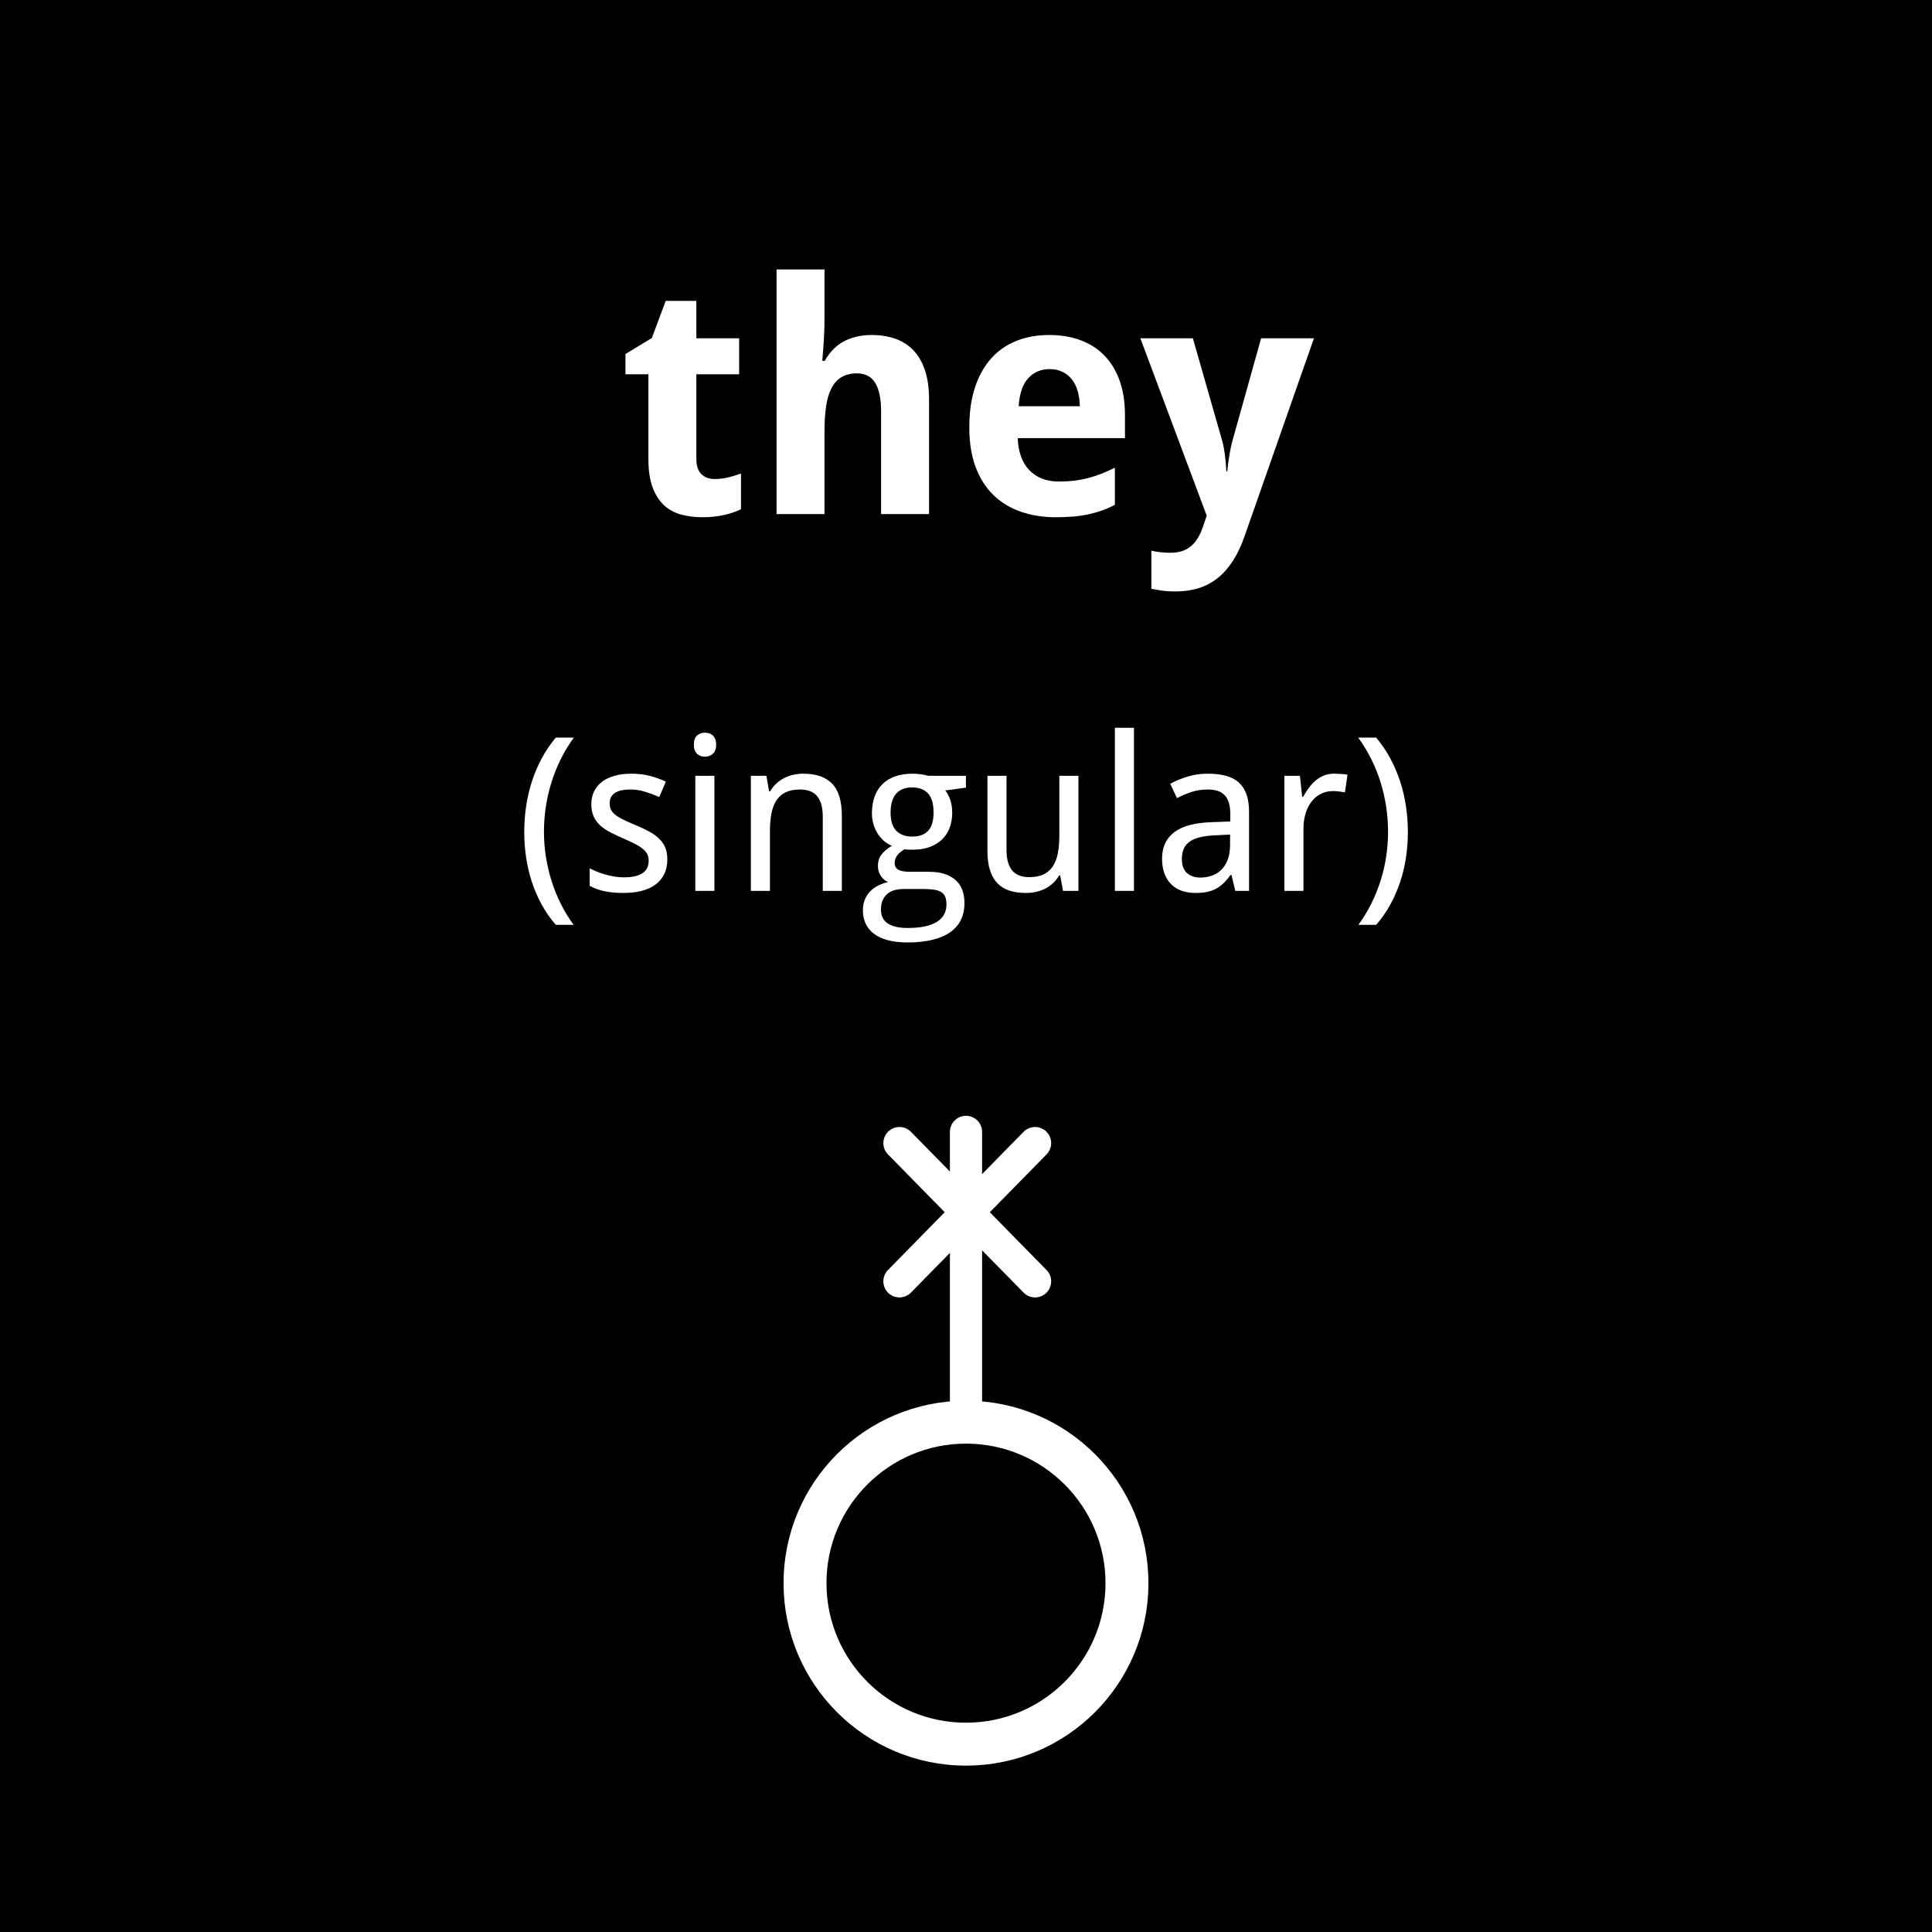 <?xml version="1.0" encoding="UTF-8" standalone="no"?>
<!DOCTYPE svg PUBLIC "-//W3C//DTD SVG 1.1//EN" "http://www.w3.org/Graphics/SVG/1.1/DTD/svg11.dtd">
<!-- Created with Vectornator (http://vectornator.io/) -->
<svg height="100%" stroke-miterlimit="10" style="fill-rule:nonzero;clip-rule:evenodd;stroke-linecap:round;stroke-linejoin:round;" version="1.1" viewBox="0 0 180 180" width="100%" xml:space="preserve" xmlns="http://www.w3.org/2000/svg" xmlns:xlink="http://www.w3.org/1999/xlink">
<defs/>
<path d="M0 0L180 0L180 180L0 180L0 0Z" fill="#000000" fill-rule="nonzero" opacity="1" stroke="none"/>
<g id="text">
<g fill="#ffffff" opacity="1" stroke="none">
<path d="M48.843 77.522C48.843 76.708 48.901 75.905 49.019 75.114C49.136 74.323 49.315 73.555 49.556 72.81C49.797 72.064 50.101 71.348 50.469 70.661C50.837 69.974 51.274 69.328 51.782 68.723L53.462 68.723C52.55 69.979 51.859 71.359 51.387 72.863C50.915 74.367 50.679 75.913 50.679 77.502C50.679 78.277 50.739 79.048 50.859 79.816C50.98 80.585 51.156 81.337 51.387 82.072C51.618 82.808 51.906 83.521 52.251 84.211C52.596 84.901 52.993 85.552 53.442 86.164L51.782 86.164C51.274 85.578 50.837 84.95 50.469 84.279C50.101 83.609 49.797 82.907 49.556 82.175C49.315 81.442 49.136 80.686 49.019 79.904C48.901 79.123 48.843 78.329 48.843 77.522Z"/>
<path d="M62.173 80.061C62.173 80.581 62.078 81.037 61.89 81.428C61.701 81.818 61.429 82.145 61.074 82.409C60.719 82.673 60.291 82.87 59.79 83C59.289 83.13 58.726 83.195 58.101 83.195C57.391 83.195 56.782 83.138 56.274 83.024C55.767 82.91 55.321 82.743 54.937 82.522L54.937 80.9C55.138 81.005 55.363 81.107 55.61 81.208C55.858 81.309 56.118 81.398 56.392 81.477C56.665 81.555 56.947 81.618 57.236 81.667C57.526 81.716 57.814 81.74 58.101 81.74C58.524 81.74 58.883 81.704 59.18 81.633C59.476 81.561 59.717 81.459 59.902 81.325C60.088 81.192 60.223 81.029 60.308 80.837C60.392 80.645 60.435 80.432 60.435 80.197C60.435 79.995 60.402 79.813 60.337 79.65C60.272 79.488 60.153 79.326 59.98 79.167C59.808 79.007 59.572 78.846 59.273 78.684C58.973 78.521 58.589 78.338 58.12 78.137C57.651 77.935 57.23 77.736 56.855 77.541C56.481 77.346 56.164 77.128 55.903 76.887C55.643 76.646 55.443 76.368 55.303 76.052C55.163 75.736 55.093 75.36 55.093 74.924C55.093 74.468 55.182 74.063 55.361 73.708C55.54 73.353 55.793 73.055 56.118 72.814C56.444 72.574 56.834 72.391 57.29 72.268C57.746 72.144 58.254 72.082 58.813 72.082C59.445 72.082 60.023 72.15 60.547 72.287C61.071 72.424 61.567 72.603 62.036 72.824L61.421 74.26C60.998 74.071 60.563 73.907 60.117 73.767C59.671 73.627 59.217 73.557 58.755 73.557C58.091 73.557 57.599 73.666 57.28 73.884C56.961 74.102 56.802 74.413 56.802 74.816C56.802 75.044 56.839 75.243 56.914 75.412C56.989 75.581 57.117 75.741 57.3 75.891C57.482 76.04 57.726 76.192 58.032 76.345C58.338 76.498 58.719 76.669 59.175 76.857C59.644 77.053 60.062 77.248 60.43 77.443C60.797 77.639 61.112 77.858 61.372 78.103C61.633 78.347 61.831 78.625 61.968 78.938C62.105 79.25 62.173 79.624 62.173 80.061Z"/>
<path d="M66.558 83L64.78 83L64.78 72.277L66.558 72.277L66.558 83ZM64.644 69.377C64.644 68.986 64.743 68.703 64.941 68.527C65.14 68.352 65.386 68.264 65.679 68.264C65.822 68.264 65.957 68.285 66.084 68.327C66.211 68.37 66.322 68.436 66.416 68.527C66.51 68.618 66.585 68.734 66.641 68.874C66.696 69.014 66.724 69.182 66.724 69.377C66.724 69.755 66.621 70.036 66.416 70.222C66.211 70.407 65.965 70.5 65.679 70.5C65.386 70.5 65.14 70.409 64.941 70.227C64.743 70.044 64.644 69.761 64.644 69.377Z"/>
<path d="M76.655 83L76.655 76.096C76.655 75.249 76.484 74.615 76.143 74.191C75.801 73.768 75.265 73.557 74.536 73.557C74.009 73.557 73.566 73.641 73.208 73.811C72.85 73.98 72.562 74.231 72.344 74.562C72.126 74.894 71.969 75.301 71.875 75.783C71.781 76.265 71.733 76.818 71.733 77.443L71.733 83L69.956 83L69.956 72.277L71.401 72.277L71.655 73.723L71.753 73.723C71.916 73.443 72.109 73.2 72.334 72.995C72.559 72.79 72.804 72.619 73.071 72.482C73.338 72.346 73.621 72.245 73.921 72.18C74.22 72.115 74.526 72.082 74.839 72.082C76.03 72.082 76.927 72.393 77.529 73.015C78.132 73.636 78.433 74.631 78.433 75.998L78.433 83L76.655 83Z"/>
<path d="M89.995 72.277L89.995 73.381L88.071 73.644C88.254 73.872 88.407 74.164 88.53 74.519C88.654 74.873 88.716 75.275 88.716 75.725C88.716 76.219 88.639 76.677 88.486 77.097C88.333 77.517 88.102 77.88 87.793 78.186C87.484 78.492 87.101 78.731 86.645 78.903C86.19 79.076 85.659 79.162 85.054 79.162C84.91 79.162 84.767 79.16 84.624 79.157C84.481 79.154 84.364 79.143 84.272 79.123C84.162 79.188 84.053 79.261 83.945 79.343C83.838 79.424 83.74 79.517 83.652 79.621C83.564 79.725 83.493 79.842 83.438 79.973C83.382 80.103 83.355 80.246 83.355 80.402C83.355 80.578 83.394 80.72 83.472 80.827C83.55 80.935 83.656 81.018 83.789 81.076C83.922 81.135 84.08 81.174 84.263 81.193C84.445 81.213 84.637 81.223 84.839 81.223L86.558 81.223C87.163 81.223 87.674 81.299 88.091 81.452C88.507 81.605 88.848 81.812 89.111 82.072C89.375 82.333 89.565 82.64 89.683 82.995C89.8 83.35 89.858 83.726 89.858 84.123C89.858 84.696 89.753 85.21 89.541 85.666C89.329 86.122 89.005 86.507 88.569 86.823C88.133 87.139 87.581 87.382 86.914 87.551C86.247 87.72 85.461 87.805 84.556 87.805C83.859 87.805 83.25 87.736 82.73 87.6C82.209 87.463 81.776 87.264 81.431 87.004C81.086 86.743 80.827 86.429 80.654 86.061C80.482 85.694 80.395 85.279 80.395 84.816C80.395 84.426 80.459 84.082 80.586 83.786C80.713 83.49 80.884 83.234 81.099 83.019C81.314 82.805 81.562 82.629 81.846 82.492C82.129 82.356 82.424 82.251 82.73 82.18C82.456 82.056 82.231 81.861 82.056 81.594C81.88 81.327 81.792 81.021 81.792 80.676C81.792 80.279 81.896 79.935 82.105 79.645C82.313 79.356 82.642 79.074 83.091 78.801C82.811 78.684 82.555 78.522 82.324 78.317C82.093 78.112 81.898 77.878 81.738 77.614C81.579 77.351 81.455 77.062 81.367 76.75C81.279 76.438 81.235 76.115 81.235 75.783C81.235 75.204 81.317 74.686 81.48 74.231C81.642 73.775 81.883 73.387 82.202 73.068C82.521 72.749 82.918 72.505 83.394 72.336C83.869 72.167 84.422 72.082 85.054 72.082C85.295 72.082 85.544 72.1 85.801 72.136C86.058 72.171 86.274 72.219 86.45 72.277L89.995 72.277ZM82.075 84.758C82.075 84.999 82.118 85.223 82.202 85.432C82.287 85.64 82.425 85.819 82.617 85.969C82.809 86.118 83.063 86.237 83.379 86.325C83.695 86.413 84.087 86.457 84.556 86.457C85.767 86.457 86.673 86.27 87.275 85.895C87.878 85.521 88.179 84.982 88.179 84.279C88.179 83.98 88.14 83.736 88.061 83.547C87.983 83.358 87.855 83.21 87.676 83.103C87.497 82.995 87.261 82.922 86.968 82.883C86.675 82.844 86.317 82.824 85.894 82.824L84.175 82.824C83.947 82.824 83.709 82.85 83.462 82.902C83.215 82.954 82.988 83.052 82.783 83.195C82.578 83.338 82.409 83.535 82.275 83.786C82.142 84.037 82.075 84.361 82.075 84.758ZM82.974 75.725C82.974 76.473 83.149 77.03 83.501 77.394C83.853 77.759 84.351 77.941 84.995 77.941C85.646 77.941 86.139 77.761 86.475 77.399C86.81 77.038 86.978 76.47 86.978 75.695C86.978 74.894 86.807 74.305 86.465 73.928C86.123 73.55 85.627 73.361 84.976 73.361C84.331 73.361 83.836 73.557 83.491 73.947C83.146 74.338 82.974 74.93 82.974 75.725Z"/>
<path d="M99.038 83L98.774 81.564L98.677 81.564C98.514 81.844 98.32 82.087 98.096 82.292C97.871 82.497 97.625 82.666 97.358 82.8C97.091 82.933 96.808 83.033 96.509 83.098C96.209 83.163 95.903 83.195 95.591 83.195C94.998 83.195 94.478 83.12 94.028 82.971C93.579 82.821 93.205 82.587 92.905 82.268C92.606 81.949 92.38 81.542 92.227 81.047C92.074 80.552 91.997 79.963 91.997 79.279L91.997 72.277L93.774 72.277L93.774 79.182C93.774 80.028 93.947 80.663 94.292 81.086C94.637 81.509 95.171 81.721 95.894 81.721C96.421 81.721 96.864 81.636 97.222 81.467C97.58 81.297 97.868 81.049 98.086 80.72C98.304 80.391 98.46 79.986 98.555 79.504C98.649 79.022 98.696 78.469 98.696 77.844L98.696 72.277L100.474 72.277L100.474 83L99.038 83Z"/>
<path d="M105.649 83L103.872 83L103.872 67.805L105.649 67.805L105.649 83Z"/>
<path d="M115.093 83L114.731 81.516L114.653 81.516C114.438 81.809 114.224 82.061 114.009 82.272C113.794 82.484 113.56 82.658 113.306 82.795C113.052 82.932 112.769 83.033 112.456 83.098C112.144 83.163 111.782 83.195 111.372 83.195C110.923 83.195 110.509 83.132 110.132 83.005C109.754 82.878 109.427 82.683 109.15 82.419C108.874 82.155 108.657 81.823 108.501 81.423C108.345 81.022 108.267 80.549 108.267 80.002C108.267 78.934 108.643 78.114 109.395 77.541C110.146 76.968 111.291 76.656 112.827 76.603L114.624 76.535L114.624 75.861C114.624 75.425 114.577 75.061 114.482 74.768C114.388 74.475 114.251 74.239 114.072 74.06C113.893 73.88 113.672 73.752 113.408 73.674C113.145 73.596 112.843 73.557 112.505 73.557C111.965 73.557 111.462 73.635 110.996 73.791C110.531 73.947 110.083 74.136 109.653 74.357L109.028 73.019C109.51 72.759 110.047 72.538 110.64 72.356C111.232 72.173 111.854 72.082 112.505 72.082C113.169 72.082 113.743 72.149 114.229 72.282C114.714 72.416 115.114 72.627 115.43 72.917C115.745 73.207 115.981 73.576 116.138 74.025C116.294 74.475 116.372 75.018 116.372 75.656L116.372 83L115.093 83ZM111.831 81.76C112.228 81.76 112.596 81.698 112.935 81.574C113.273 81.451 113.566 81.263 113.813 81.013C114.061 80.762 114.255 80.446 114.395 80.065C114.535 79.685 114.604 79.237 114.604 78.723L114.604 77.756L113.208 77.824C112.622 77.85 112.131 77.915 111.733 78.019C111.336 78.124 111.019 78.269 110.781 78.454C110.544 78.64 110.373 78.864 110.269 79.128C110.164 79.392 110.112 79.689 110.112 80.022C110.112 80.62 110.27 81.06 110.586 81.34C110.902 81.62 111.317 81.76 111.831 81.76Z"/>
<path d="M124.302 72.082C124.491 72.082 124.702 72.09 124.937 72.106C125.171 72.123 125.373 72.147 125.542 72.18L125.308 73.82C125.125 73.788 124.938 73.76 124.746 73.737C124.554 73.715 124.373 73.703 124.204 73.703C123.794 73.703 123.42 73.786 123.081 73.952C122.743 74.118 122.451 74.356 122.207 74.665C121.963 74.974 121.774 75.345 121.641 75.778C121.507 76.211 121.44 76.691 121.44 77.219L121.44 83L119.663 83L119.663 72.277L121.108 72.277L121.323 74.24L121.401 74.24C121.564 73.96 121.738 73.69 121.924 73.43C122.109 73.169 122.318 72.94 122.549 72.741C122.78 72.543 123.039 72.383 123.325 72.263C123.612 72.142 123.937 72.082 124.302 72.082Z"/>
<path d="M131.167 77.522C131.167 78.329 131.108 79.123 130.991 79.904C130.874 80.686 130.693 81.442 130.449 82.175C130.205 82.907 129.899 83.609 129.531 84.279C129.163 84.95 128.726 85.578 128.218 86.164L126.558 86.164C127.007 85.552 127.404 84.901 127.749 84.211C128.094 83.521 128.384 82.808 128.618 82.072C128.853 81.337 129.028 80.585 129.146 79.816C129.263 79.048 129.321 78.277 129.321 77.502C129.321 75.913 129.087 74.367 128.618 72.863C128.149 71.359 127.456 69.979 126.538 68.723L128.218 68.723C128.726 69.328 129.163 69.974 129.531 70.661C129.899 71.348 130.205 72.064 130.449 72.81C130.693 73.555 130.874 74.323 130.991 75.114C131.108 75.905 131.167 76.708 131.167 77.522Z"/>
</g>
<g fill="#ffffff" opacity="1" stroke="none">
<path d="M66.577 44.629C67.017 44.629 67.434 44.58 67.83 44.483C68.225 44.385 68.628 44.263 69.038 44.116L69.038 47.442C68.618 47.656 68.098 47.835 67.478 47.976C66.858 48.118 66.182 48.189 65.449 48.189C64.736 48.189 64.072 48.106 63.457 47.94C62.842 47.774 62.31 47.483 61.86 47.068C61.411 46.653 61.057 46.096 60.798 45.398C60.54 44.7 60.41 43.823 60.41 42.769L60.41 34.873L58.272 34.873L58.272 32.984L60.732 31.489L62.022 28.032L64.878 28.032L64.878 31.519L68.862 31.519L68.862 34.873L64.878 34.873L64.878 42.769C64.878 43.404 65.034 43.872 65.347 44.175C65.659 44.478 66.069 44.629 66.577 44.629Z"/>
<path d="M86.558 47.896L82.09 47.896L82.09 38.33C82.09 37.149 81.907 36.262 81.54 35.672C81.174 35.081 80.61 34.785 79.849 34.785C79.272 34.785 78.789 34.903 78.398 35.137C78.008 35.371 77.695 35.718 77.461 36.177C77.227 36.636 77.061 37.202 76.963 37.876C76.865 38.55 76.816 39.321 76.816 40.191L76.816 47.896L72.349 47.896L72.349 25.103L76.816 25.103L76.816 29.746C76.816 30.156 76.807 30.588 76.787 31.043C76.768 31.497 76.743 31.914 76.714 32.295C76.675 32.744 76.641 33.184 76.611 33.613L76.846 33.613C77.324 32.764 77.935 32.151 78.677 31.775C79.419 31.399 80.259 31.211 81.196 31.211C82.007 31.211 82.742 31.326 83.401 31.555C84.06 31.785 84.624 32.144 85.093 32.632C85.561 33.12 85.923 33.743 86.177 34.5C86.431 35.257 86.558 36.162 86.558 37.217L86.558 47.896Z"/>
<path d="M97.778 34.39C96.987 34.39 96.331 34.668 95.808 35.225C95.286 35.781 94.985 36.655 94.907 37.847L100.605 37.847C100.596 37.349 100.532 36.89 100.415 36.47C100.298 36.05 100.122 35.686 99.888 35.379C99.653 35.071 99.36 34.829 99.009 34.654C98.657 34.478 98.247 34.39 97.778 34.39ZM98.35 48.189C97.178 48.189 96.099 48.018 95.112 47.676C94.126 47.334 93.276 46.819 92.564 46.13C91.851 45.442 91.296 44.573 90.901 43.523C90.505 42.473 90.308 41.24 90.308 39.824C90.308 38.389 90.488 37.134 90.85 36.06C91.211 34.986 91.716 34.09 92.366 33.372C93.015 32.654 93.796 32.114 94.71 31.753C95.623 31.392 96.636 31.211 97.749 31.211C98.833 31.211 99.812 31.375 100.686 31.702C101.56 32.029 102.302 32.51 102.913 33.145C103.523 33.779 103.992 34.558 104.319 35.481C104.646 36.404 104.81 37.461 104.81 38.653L104.81 40.821L94.819 40.821C94.839 41.446 94.939 42.009 95.12 42.512C95.3 43.015 95.554 43.44 95.881 43.787C96.209 44.133 96.604 44.4 97.068 44.585C97.532 44.771 98.061 44.863 98.657 44.863C99.155 44.863 99.626 44.837 100.071 44.783C100.515 44.729 100.947 44.649 101.367 44.541C101.787 44.434 102.202 44.3 102.612 44.138C103.022 43.977 103.442 43.789 103.872 43.574L103.872 47.031C103.481 47.236 103.088 47.41 102.693 47.551C102.297 47.693 101.88 47.813 101.44 47.91C101.001 48.008 100.527 48.079 100.02 48.123C99.512 48.167 98.955 48.189 98.35 48.189Z"/>
<path d="M106.245 31.519L111.138 31.519L113.774 40.733C113.931 41.24 114.045 41.782 114.119 42.359C114.192 42.935 114.238 43.452 114.258 43.911L114.346 43.911C114.365 43.687 114.392 43.438 114.426 43.164C114.46 42.891 114.502 42.612 114.551 42.329C114.6 42.046 114.656 41.765 114.719 41.487C114.783 41.209 114.849 40.957 114.917 40.733L117.495 31.519L122.417 31.519L115.942 49.99C115.337 51.719 114.512 53.003 113.467 53.843C112.422 54.683 111.113 55.103 109.541 55.103C109.033 55.103 108.594 55.076 108.223 55.022C107.852 54.968 107.534 54.912 107.271 54.854L107.271 51.309C107.476 51.358 107.734 51.401 108.047 51.441C108.359 51.48 108.687 51.499 109.028 51.499C109.497 51.499 109.897 51.436 110.229 51.309C110.562 51.182 110.847 51.004 111.086 50.774C111.326 50.545 111.531 50.269 111.702 49.946C111.873 49.624 112.021 49.263 112.148 48.862L112.427 48.042L106.245 31.519Z"/>
</g>
<path d="M96.435 106.5L83.8 119.378" fill="none" opacity="1" stroke="#ffffff" stroke-linecap="round" stroke-linejoin="bevel" stroke-width="3"/>
<path d="M83.8 106.5L96.435 119.378" fill="none" opacity="1" stroke="#ffffff" stroke-linecap="round" stroke-linejoin="bevel" stroke-width="3"/>
<path d="M90 105.457L90 131.457" fill="none" opacity="1" stroke="#ffffff" stroke-linecap="round" stroke-linejoin="bevel" stroke-width="3"/>
<path d="M75.001 147.5C75.001 139.216 81.717 132.5 90 132.5C98.283 132.5 104.998 139.216 104.998 147.5C104.998 155.784 98.283 162.5 90 162.5C81.717 162.5 75.001 155.784 75.001 147.5Z" fill="none" opacity="1" stroke="#ffffff" stroke-linecap="butt" stroke-linejoin="round" stroke-width="4"/>
</g>
</svg>
